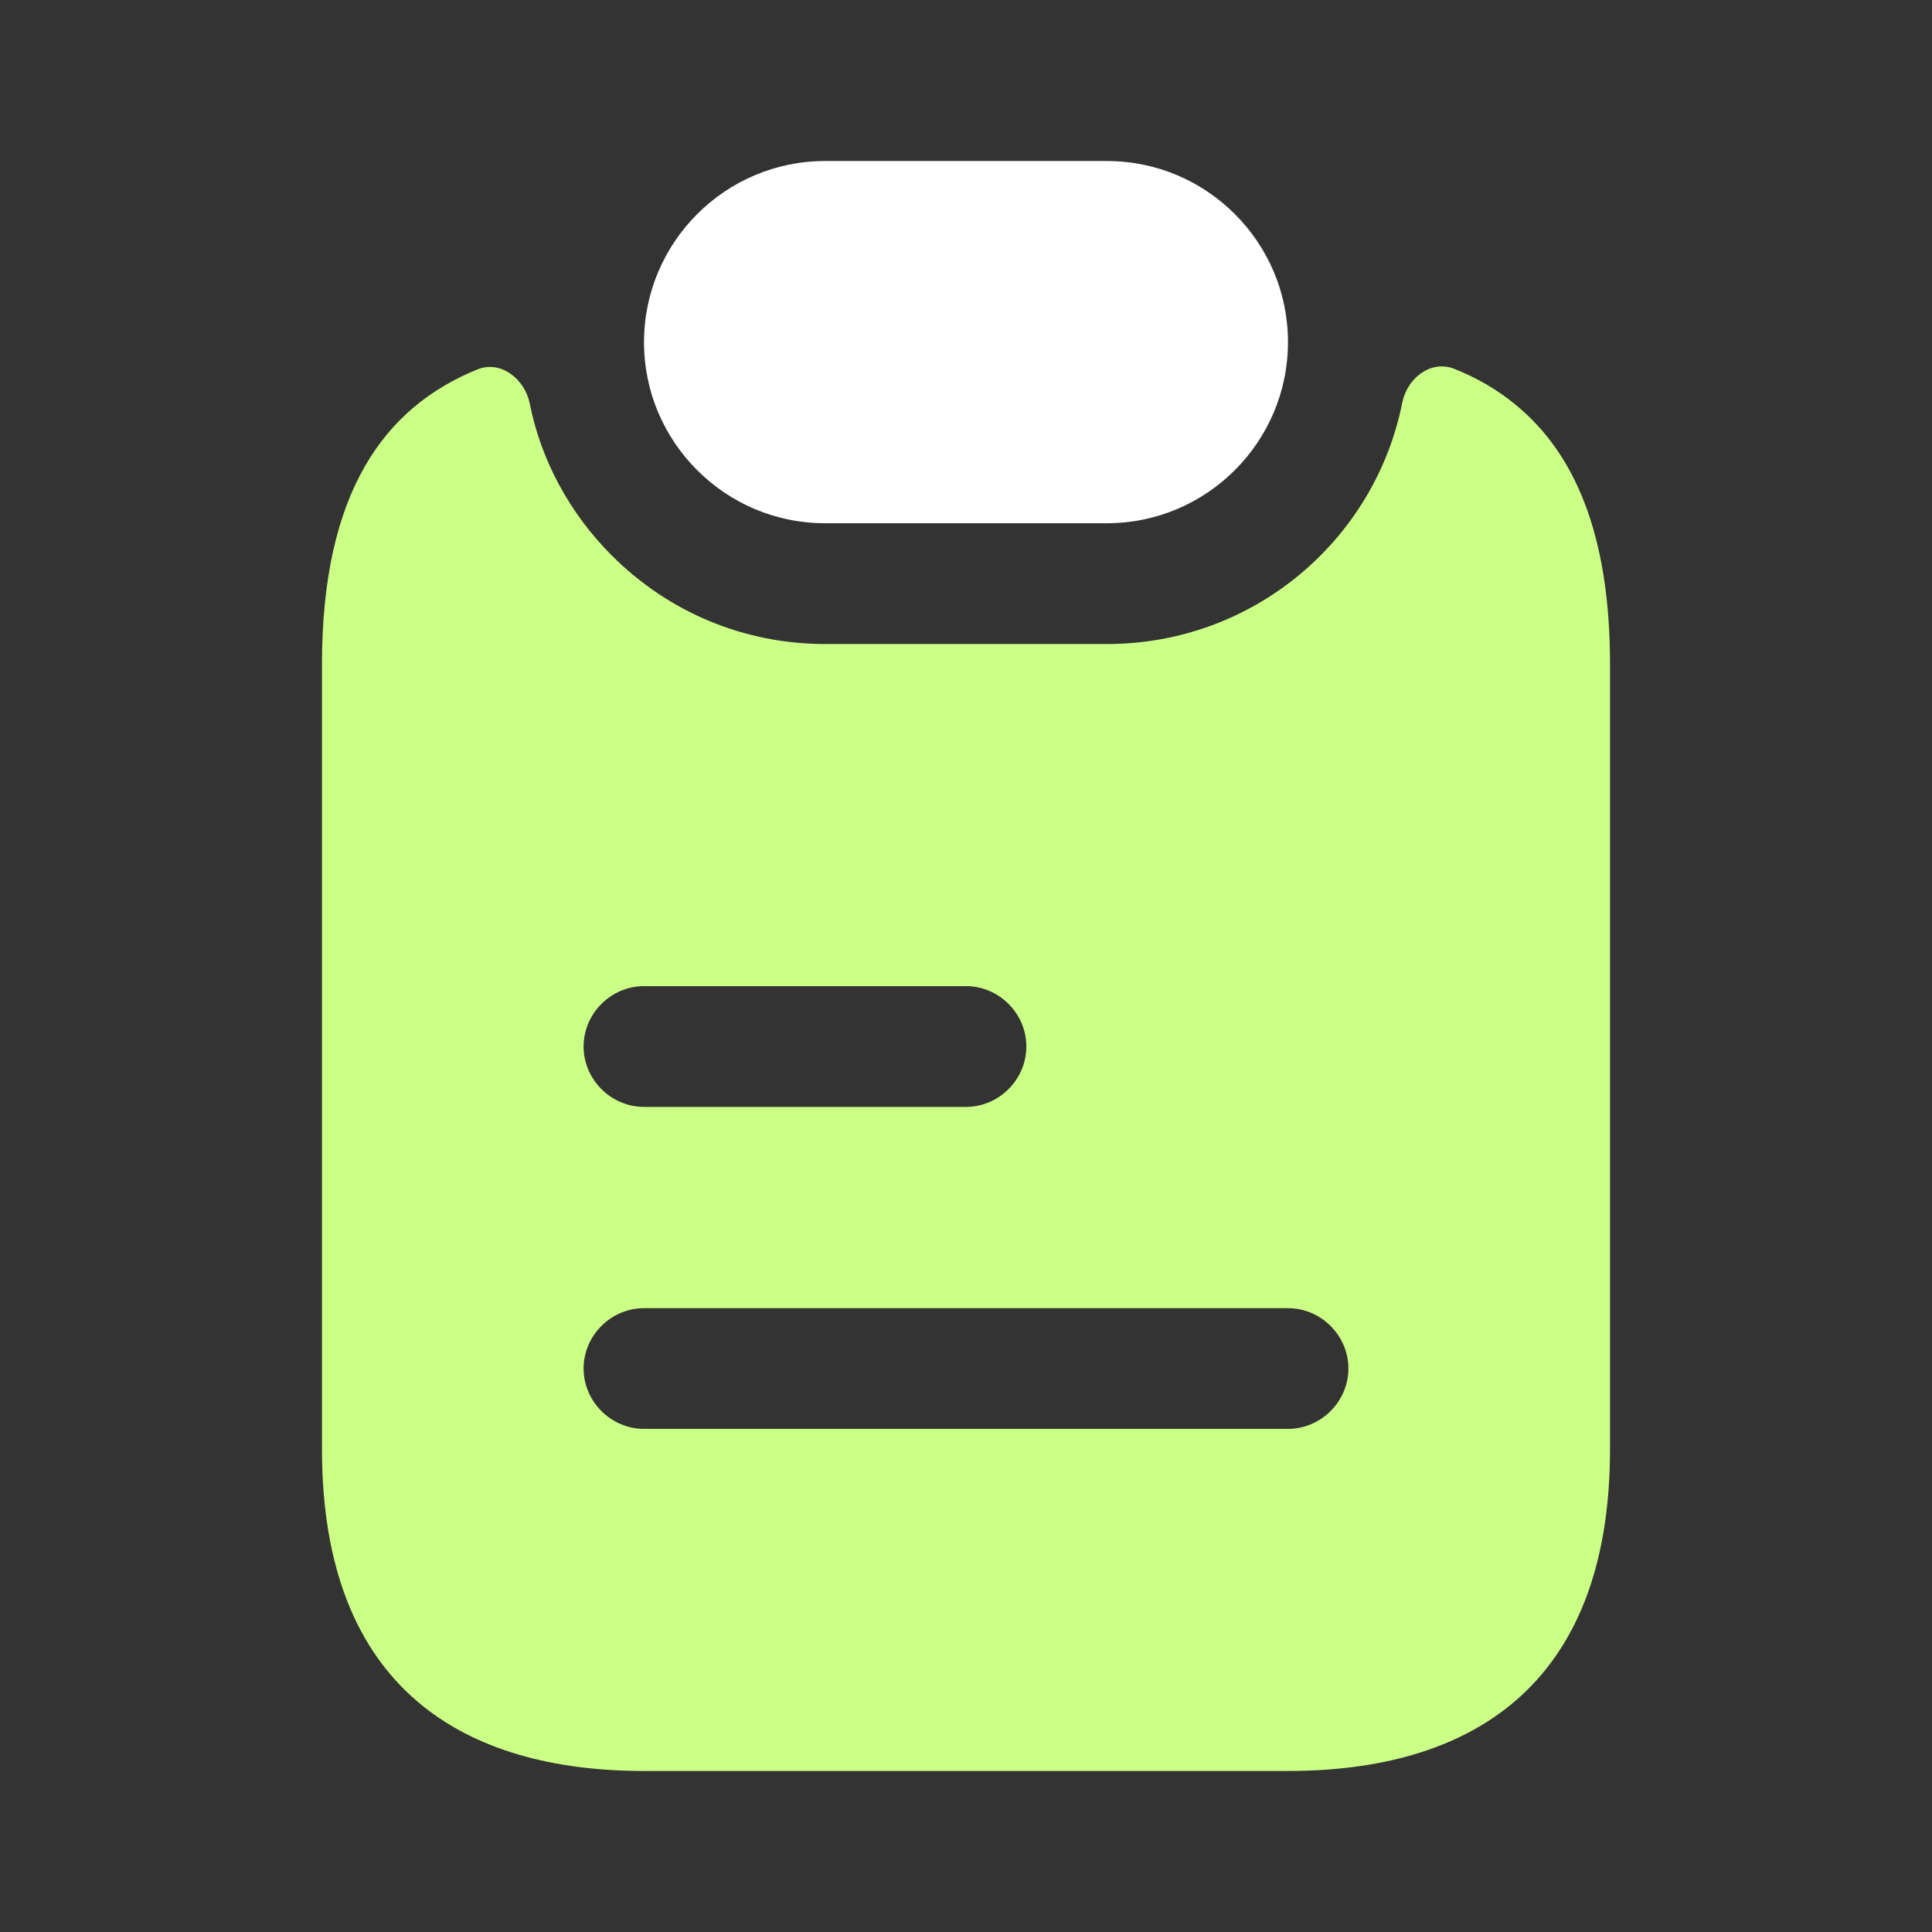 <svg xmlns="http://www.w3.org/2000/svg" width="29" height="29" viewBox="0 0 29 29" fill="none"><rect x="0" y="0" width="29" height="29" fill="#333333" stroke="none"/><path d="M19.333 5.136C19.333 6.634 18.113 7.854 16.614 7.854H12.385C11.636 7.854 10.96 7.552 10.464 7.057C9.969 6.561 9.667 5.885 9.667 5.136C9.667 3.637 10.887 2.417 12.385 2.417H16.614C17.364 2.417 18.04 2.719 18.536 3.214C19.031 3.71 19.333 4.386 19.333 5.136Z" fill="white"></path><path d="M22.753 6.078C22.475 5.848 22.161 5.667 21.823 5.534C21.472 5.401 21.122 5.679 21.049 6.042C20.638 8.108 18.814 9.667 16.615 9.667H12.386C11.177 9.667 10.041 9.196 9.183 8.338C8.555 7.709 8.12 6.912 7.951 6.054C7.878 5.691 7.516 5.401 7.165 5.546C5.764 6.114 4.833 7.395 4.833 9.969V21.75C4.833 25.375 6.996 26.583 9.667 26.583H19.333C22.004 26.583 24.167 25.375 24.167 21.75V9.969C24.167 7.999 23.623 6.791 22.753 6.078ZM9.667 14.802H14.5C14.995 14.802 15.406 15.213 15.406 15.708C15.406 16.204 14.995 16.615 14.5 16.615H9.667C9.171 16.615 8.76 16.204 8.76 15.708C8.76 15.213 9.171 14.802 9.667 14.802ZM19.333 21.448H9.667C9.171 21.448 8.76 21.037 8.76 20.542C8.76 20.046 9.171 19.636 9.667 19.636H19.333C19.829 19.636 20.24 20.046 20.24 20.542C20.24 21.037 19.829 21.448 19.333 21.448Z" fill="#CCFF86"></path></svg>